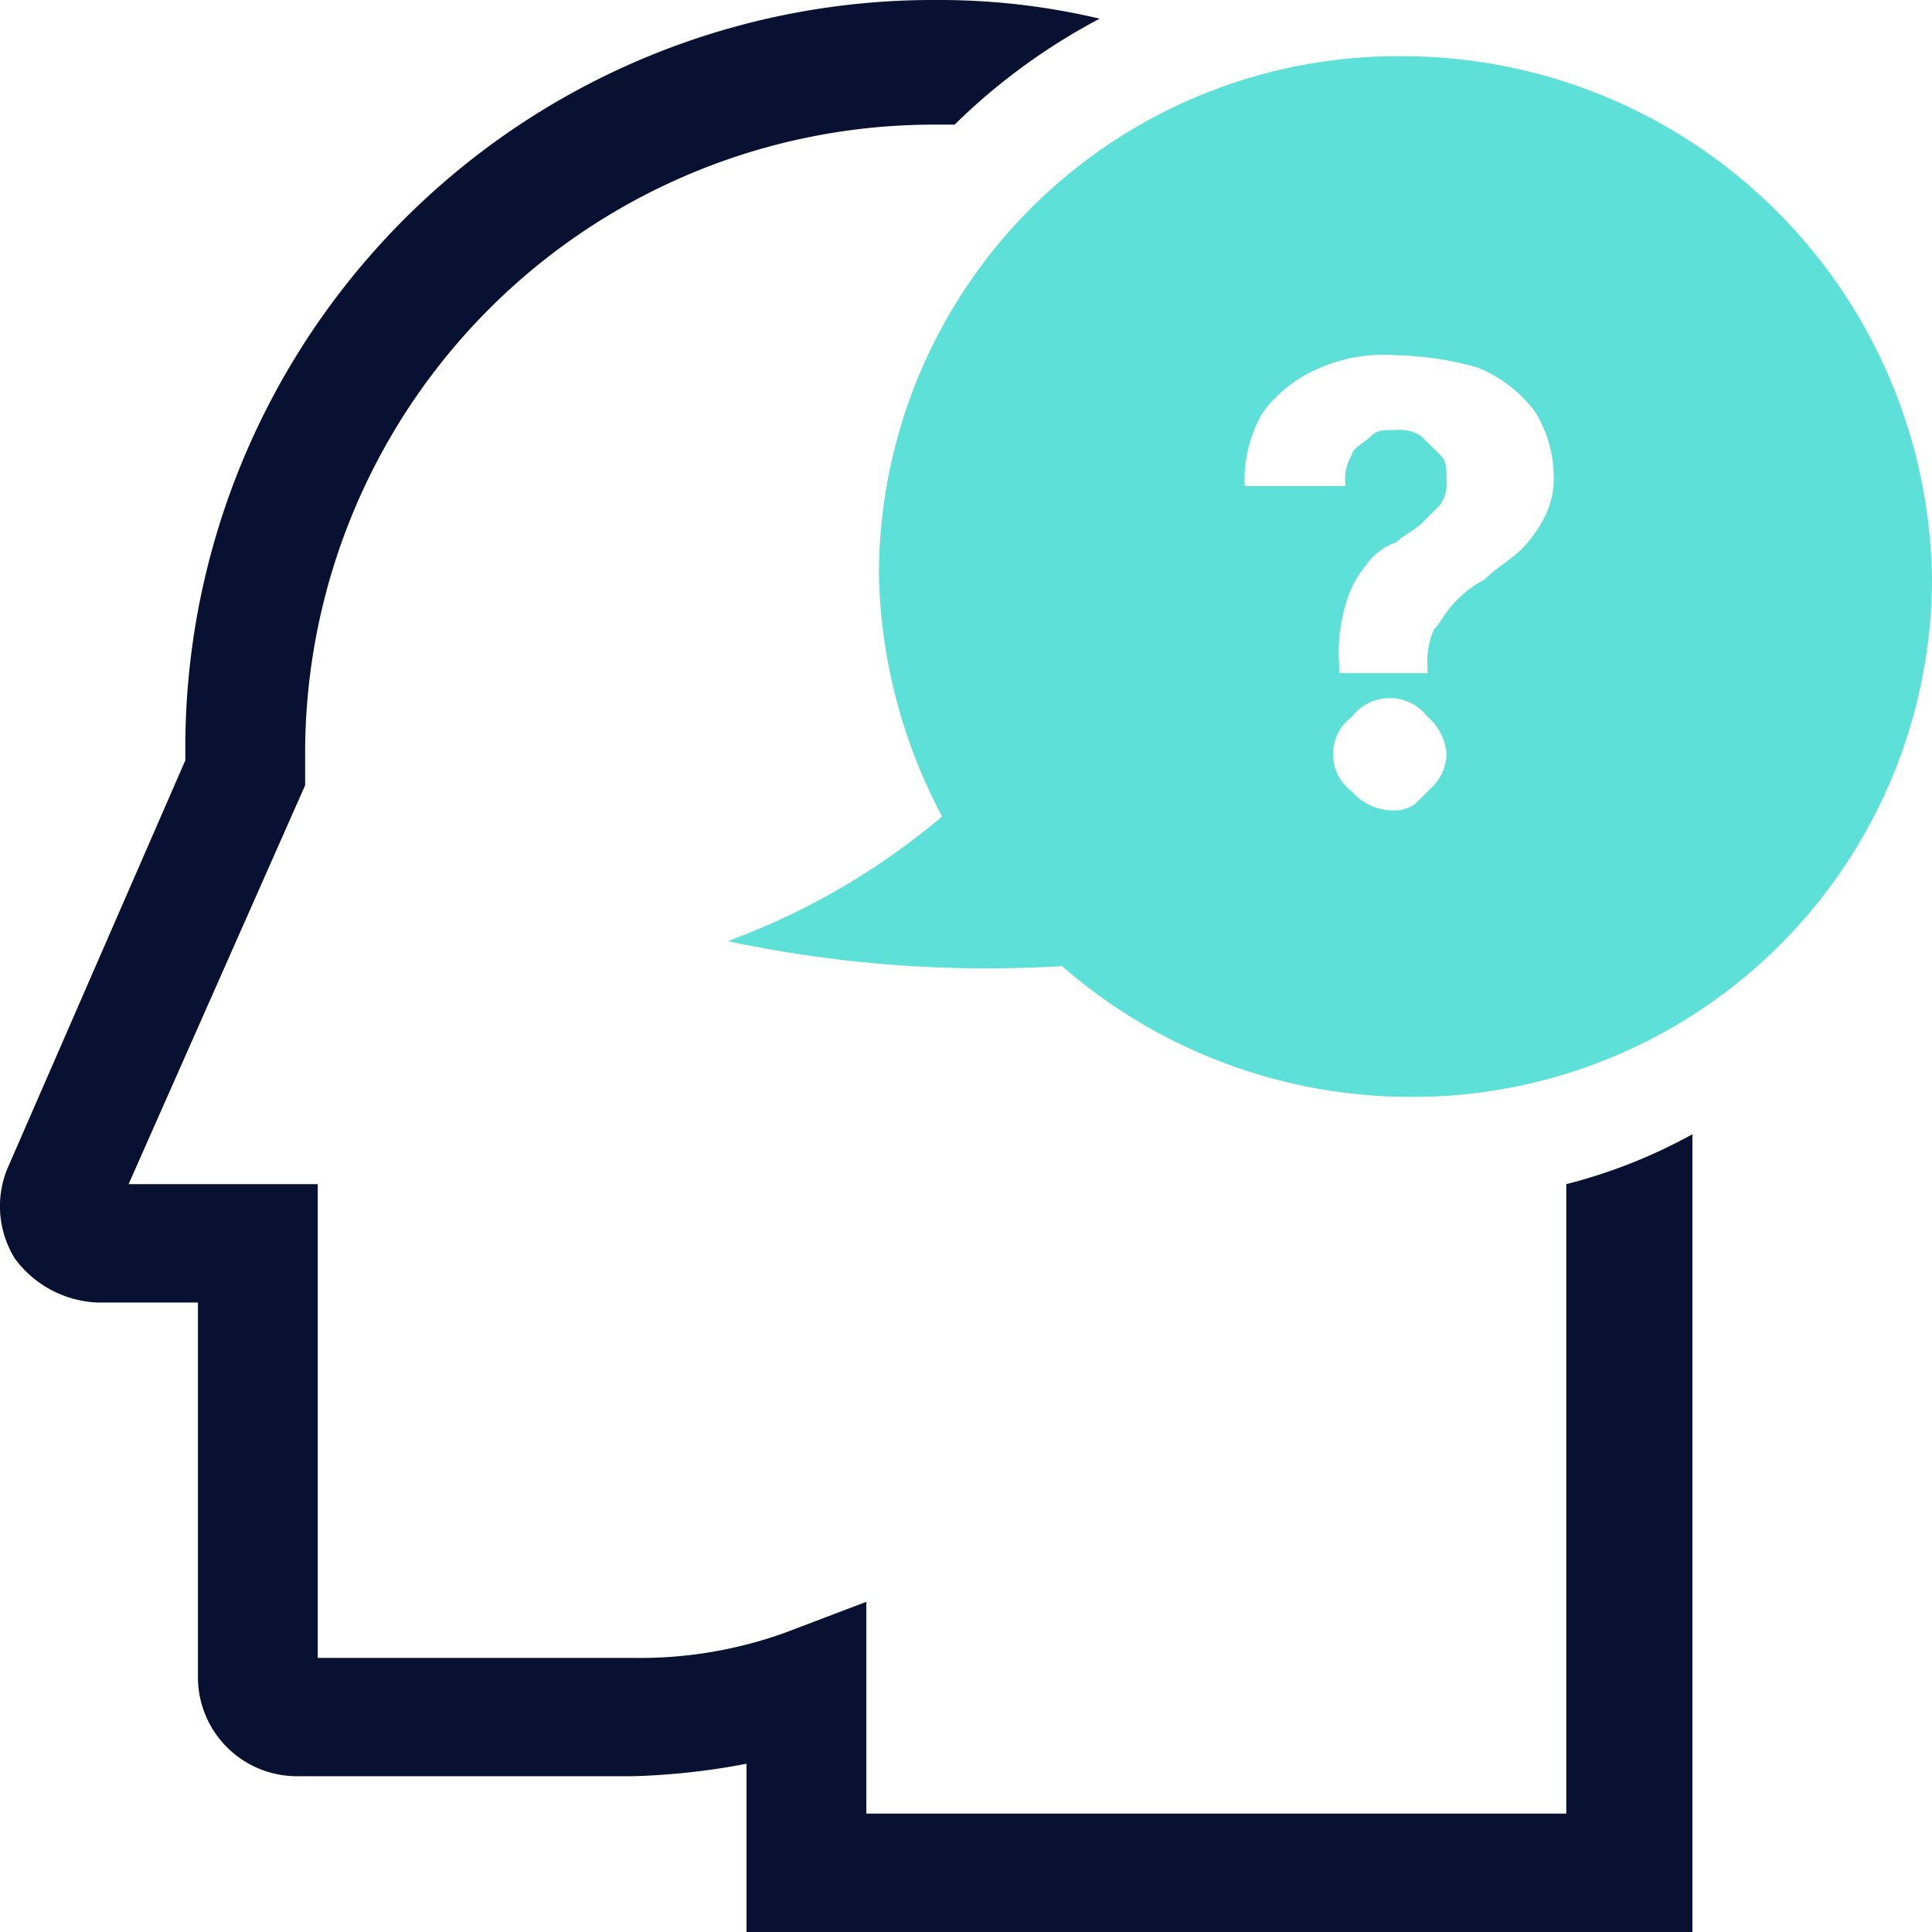 <svg id="icon-we-are-curious" xmlns="http://www.w3.org/2000/svg" width="55" height="55" viewBox="0 0 55 55">
  <path id="Path_4517" data-name="Path 4517" d="M44.589,33.71V51.629H24.663V45.6l-2.334.887a12.2,12.2,0,0,1-4.308.71H9.046V33.71H3.661L8.687,22.355V21.29A17.9,17.9,0,0,1,26.638,3.548h.538A17.579,17.579,0,0,1,31.305.532,19.785,19.785,0,0,0,26.638,0,21.289,21.289,0,0,0,5.276,21.113v.532L.25,33.177a2.816,2.816,0,0,0,.18,2.661,3.078,3.078,0,0,0,2.334,1.242H5.635V47.726a2.819,2.819,0,0,0,2.872,2.839h9.514a20.007,20.007,0,0,0,3.231-.355V55H48.179V32.29A15.109,15.109,0,0,1,44.589,33.71Z" fill="#081131"/>
  <path id="Path_4518" data-name="Path 4518" d="M39.921,1.6a14.777,14.777,0,0,0-14.9,14.726,15.264,15.264,0,0,0,1.8,6.919,20.361,20.361,0,0,1-6.1,3.548,35.47,35.47,0,0,0,9.514.71A15.1,15.1,0,0,0,40.1,31.226,14.777,14.777,0,0,0,55,16.5,15.082,15.082,0,0,0,39.921,1.6Zm.9,20.758-.539.532a1.089,1.089,0,0,1-.718.177,1.559,1.559,0,0,1-1.077-.532,1.321,1.321,0,0,1,0-2.129,1.356,1.356,0,0,1,2.154,0,1.527,1.527,0,0,1,.538,1.065A1.347,1.347,0,0,1,40.819,22.355Zm3.231-7.807a3.707,3.707,0,0,1-.718,1.064c-.359.355-.718.532-1.077.887a3.148,3.148,0,0,0-.9.71c-.18.177-.359.532-.538.71a2.227,2.227,0,0,0-.18,1.065v.177H38.126v-.177a4.89,4.89,0,0,1,.18-1.774,2.877,2.877,0,0,1,.538-1.064,1.789,1.789,0,0,1,.9-.71c.179-.177.538-.355.718-.532L41,14.371a1.057,1.057,0,0,0,.179-.71c0-.355,0-.532-.179-.71l-.539-.532a1.089,1.089,0,0,0-.718-.177c-.359,0-.539,0-.718.177s-.539.355-.539.532a1.317,1.317,0,0,0-.179.887H35.434a3.75,3.75,0,0,1,.538-2.129,3.9,3.9,0,0,1,1.616-1.242,4.6,4.6,0,0,1,2.154-.355,9.191,9.191,0,0,1,2.334.355,3.9,3.9,0,0,1,1.616,1.242,3.545,3.545,0,0,1,.539,1.952A2.35,2.35,0,0,1,44.05,14.548Z" fill="#5de0d8"/>
</svg>
